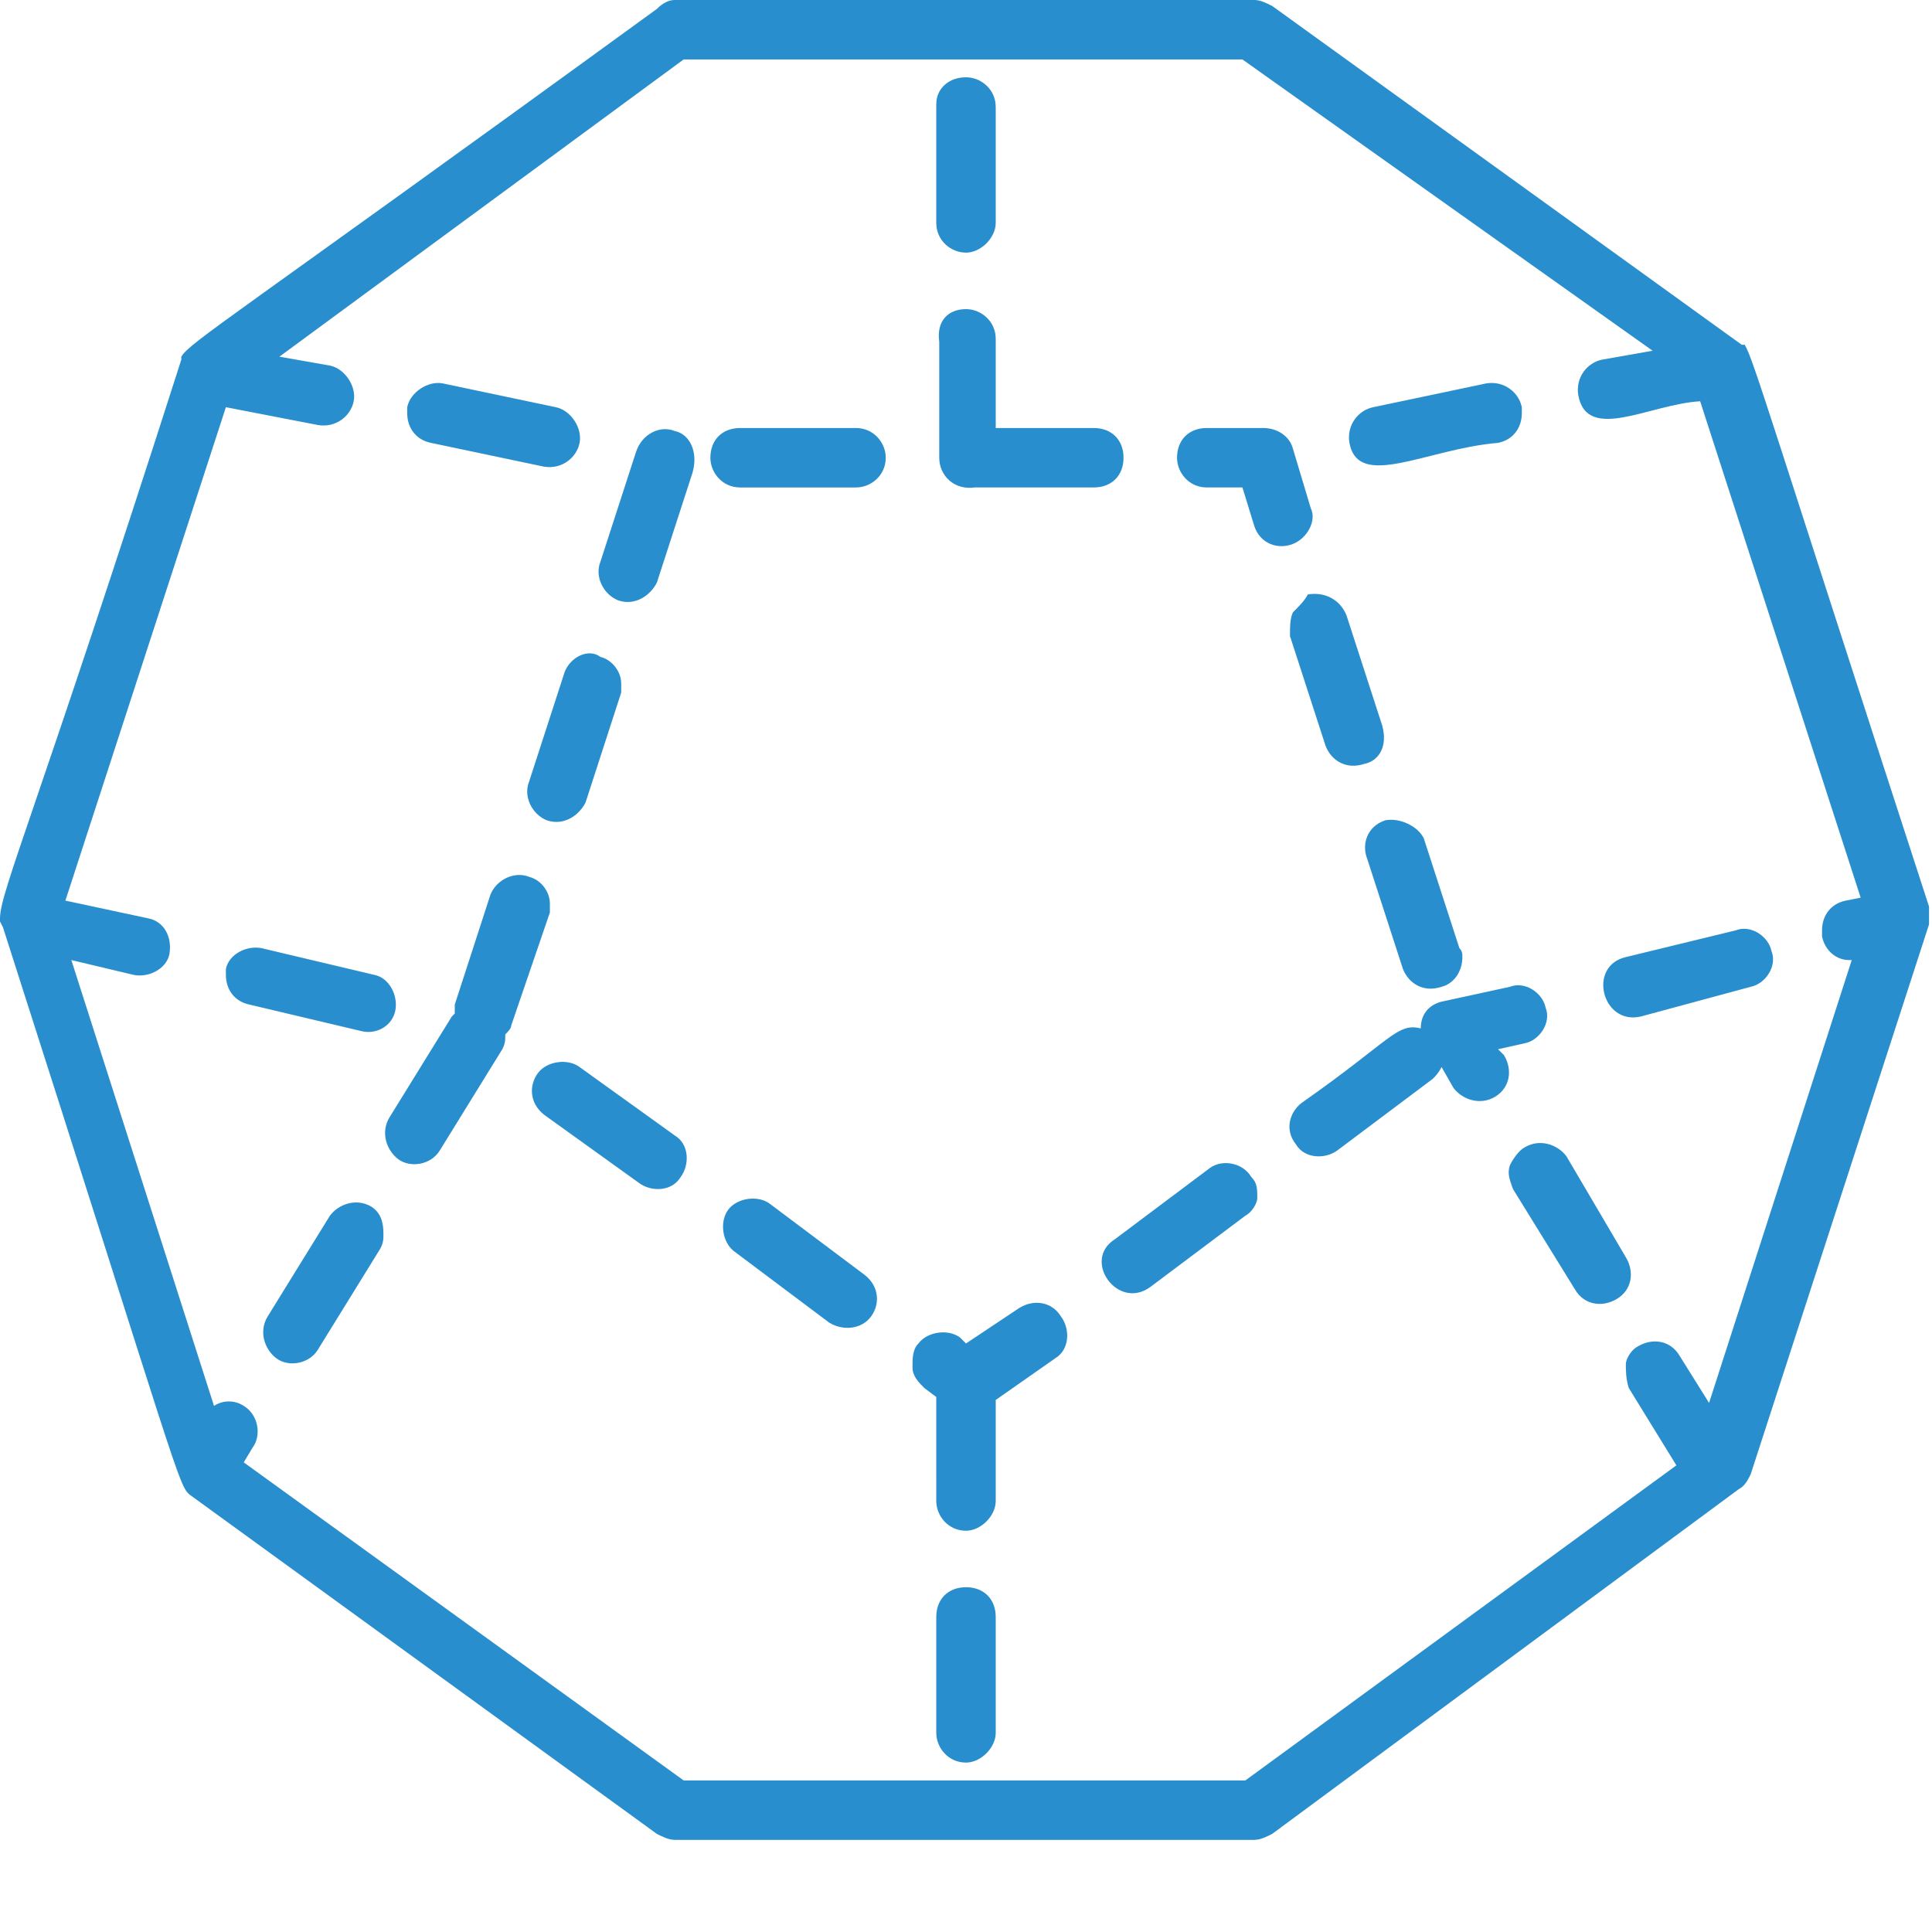 <?xml version="1.0" encoding="UTF-8"?> <!-- Generator: Adobe Illustrator 25.2.0, SVG Export Plug-In . SVG Version: 6.00 Build 0) --> <svg xmlns="http://www.w3.org/2000/svg" xmlns:xlink="http://www.w3.org/1999/xlink" version="1.1" id="Calque_1" x="0px" y="0px" width="65" height="65" viewBox="0 0 65 65" style="enable-background:new 0 0 65 65;" xml:space="preserve"> <style type="text/css"> .st0{fill:#298ECD;} </style> <path id="Page-1" class="st0" d="M42.2,0c0.2,0,0.4,0.1,0.6,0.2l0,0l15.8,11.4c0,0,0,0,0,0l0,0c0,0,0,0,0.1,0l0,0c0,0,0,0,0,0l0,0 c0.3,0.5,0.9,2.6,6.2,18.9l0,0v0.6l-6,18.5c-0.1,0.2-0.2,0.4-0.4,0.5l0,0L42.8,61.7c-0.2,0.1-0.4,0.2-0.6,0.2l0,0H22.7 c-0.2,0-0.4-0.1-0.6-0.2l0,0L6.4,50.3l0,0l0,0l0,0l0,0C6,50,6,49.6,0.1,31.2c0,0,0,0,0,0l0,0c0,0,0,0,0,0l0,0l0,0L0,31 C0,31,0,31,0,31l0-0.1c0-0.9,1.2-3.5,6.1-18.8c0,0,0-0.1,0-0.1l0,0l0,0l0,0c0,0,0,0,0,0l0,0c0.3-0.5,1.7-1.3,16-11.7 C22.3,0.1,22.5,0,22.7,0l0,0H42.2z M41.8,2H23l-13.6,10l1.7,0.3c0.5,0.1,0.9,0.7,0.8,1.2c-0.1,0.5-0.6,0.9-1.2,0.8l0,0l-3.1-0.6 L2.2,30.3L5,30.9c0.5,0.1,0.8,0.6,0.7,1.2c-0.1,0.5-0.7,0.8-1.2,0.7l0,0l-2.1-0.5l4.8,15c0.3-0.2,0.7-0.2,1,0c0.5,0.3,0.6,1,0.3,1.4 l0,0l-0.3,0.5L23,59.9h18.9l14.5-10.6l-1.6-2.6c-0.1-0.3-0.1-0.6-0.1-0.8s0.2-0.5,0.4-0.6c0.5-0.3,1.1-0.2,1.4,0.3l0,0l1,1.6 l4.8-14.9l0,0l-0.1,0c-0.4,0-0.8-0.3-0.9-0.8l0,0v-0.2c0-0.5,0.3-0.9,0.8-1l0,0l0.5-0.1l-5.4-16.7c-1.7,0.1-3.8,1.4-4.1-0.2 c-0.1-0.6,0.3-1.1,0.8-1.2l0,0l1.7-0.3L41.8,2z M32.5,53.4c0.6,0,1,0.4,1,1l0,0v3.9c0,0.5-0.5,1-1,1c-0.6,0-1-0.5-1-1l0,0v-3.9 C31.5,53.8,31.9,53.4,32.5,53.4z M34.3,44c0.5-0.3,1.1-0.2,1.4,0.3c0.3,0.4,0.3,1.1-0.2,1.4l0,0l-2,1.4v3.4c0,0.5-0.5,1-1,1 c-0.6,0-1-0.5-1-1l0,0V47l-0.4-0.3c-0.2-0.2-0.4-0.4-0.4-0.7c0-0.3,0-0.6,0.2-0.8c0.3-0.4,1-0.5,1.4-0.2l0,0l0.2,0.2L34.3,44z M11.1,40.9c0.3-0.4,0.9-0.6,1.4-0.3c0.3,0.2,0.4,0.5,0.4,0.9c0,0.2,0,0.3-0.1,0.5l0,0l-2.1,3.4c-0.3,0.5-1,0.6-1.4,0.3 c-0.4-0.3-0.6-0.9-0.3-1.4l0,0L11.1,40.9z M24.5,40.7c0.3-0.4,1-0.5,1.4-0.2l0,0l3.2,2.4c0.5,0.4,0.5,1,0.2,1.4s-0.9,0.5-1.4,0.2 l0,0l-3.2-2.4C24.3,41.8,24.2,41.1,24.5,40.7z M51.3,38.6c0.5-0.3,1.1-0.1,1.4,0.3l0,0l2,3.4c0.3,0.5,0.2,1.1-0.3,1.4 c-0.5,0.3-1.1,0.2-1.4-0.3l0,0L50.9,40c-0.1-0.3-0.2-0.5-0.1-0.8C50.9,39,51.1,38.7,51.3,38.6z M40.7,39.3c0.4-0.3,1.1-0.2,1.4,0.3 c0.2,0.2,0.2,0.4,0.2,0.7c0,0.2-0.2,0.5-0.4,0.6l0,0l-3.2,2.4c-1.1,0.8-2.3-0.9-1.2-1.6l0,0L40.7,39.3z M18.1,36.1 c0.3-0.4,1-0.5,1.4-0.2l0,0l3.2,2.3c0.5,0.3,0.5,1,0.2,1.4c-0.3,0.5-1,0.5-1.4,0.2l0,0l-3.2-2.3C17.8,37.1,17.8,36.5,18.1,36.1z M16.5,30.1c0.2-0.5,0.8-0.8,1.3-0.6c0.4,0.1,0.7,0.5,0.7,0.9l0,0v0.3l-1.3,3.8c0,0.1-0.1,0.2-0.2,0.3c0,0.2,0,0.3-0.1,0.5l0,0 l-2.1,3.4c-0.3,0.5-1,0.6-1.4,0.3c-0.4-0.3-0.6-0.9-0.3-1.4l0,0l2.1-3.4l0.1-0.1l0,0v-0.3L16.5,30.1z M50.8,33.2 c0.5-0.2,1.1,0.2,1.2,0.7c0.2,0.5-0.2,1.1-0.7,1.2l0,0l-0.9,0.2l0.2,0.2c0.3,0.5,0.2,1.1-0.3,1.4c-0.5,0.3-1.1,0.1-1.4-0.3l0,0 l-0.4-0.7c-0.1,0.2-0.2,0.3-0.3,0.4l0,0l-3.2,2.4c-0.4,0.3-1.1,0.3-1.4-0.2c-0.4-0.5-0.2-1.1,0.2-1.4c3-2.1,3.2-2.7,4-2.5 c0-0.5,0.3-0.8,0.7-0.9l0,0L50.8,33.2z M7.6,32.6c0.1-0.5,0.7-0.8,1.2-0.7l0,0l3.8,0.9c0.5,0.1,0.8,0.7,0.7,1.2 c-0.1,0.5-0.6,0.8-1.1,0.7l0,0l-3.8-0.9c-0.5-0.1-0.8-0.5-0.8-1l0,0V32.6z M58.4,31.3c0.5-0.2,1.1,0.2,1.2,0.7 c0.2,0.5-0.2,1.1-0.7,1.2l0,0l-3.7,1c-1.3,0.3-1.8-1.7-0.5-2l0,0L58.4,31.3z M46.6,27.6c0.5-0.1,1.1,0.2,1.3,0.6l0,0l1.2,3.7 c0.1,0.1,0.1,0.2,0.1,0.3c0,0.5-0.3,0.9-0.7,1c-0.6,0.2-1.1-0.1-1.3-0.6l0,0L46,28.9C45.8,28.4,46,27.8,46.6,27.6z M19,22.6 c0.2-0.5,0.8-0.8,1.2-0.5c0.4,0.1,0.7,0.5,0.7,0.9l0,0v0.3L19.7,27c-0.2,0.4-0.7,0.8-1.3,0.6c-0.5-0.2-0.8-0.8-0.6-1.3l0,0L19,22.6z M44,20c0.6-0.1,1.1,0.2,1.3,0.7l0,0l1.2,3.7c0.2,0.7-0.1,1.2-0.6,1.3c-0.6,0.2-1.1-0.1-1.3-0.6l0,0l-1.2-3.7c0-0.3,0-0.6,0.1-0.8 C43.7,20.4,43.9,20.2,44,20z M21.4,15.2c0.2-0.6,0.8-0.9,1.3-0.7c0.5,0.1,0.8,0.7,0.6,1.4l0,0l-1.2,3.7c-0.2,0.4-0.7,0.8-1.3,0.6 c-0.5-0.2-0.8-0.8-0.6-1.3l0,0L21.4,15.2z M42.5,14.4c0.5,0,0.9,0.3,1,0.7l0,0l0.6,2c0.2,0.4-0.1,1-0.6,1.2c-0.5,0.2-1.1,0-1.3-0.6 l0,0l-0.4-1.3h-1.2c-0.6,0-1-0.5-1-1c0-0.6,0.4-1,1-1l0,0H42.5z M32.5,10.4c0.5,0,1,0.4,1,1l0,0v3h3.3c0.6,0,1,0.4,1,1 c0,0.6-0.4,1-1,1l0,0h-4c-0.7,0.1-1.2-0.4-1.2-1l0,0v-3.9C31.5,10.8,31.9,10.4,32.5,10.4z M28.8,14.4c0.6,0,1,0.5,1,1 c0,0.6-0.5,1-1,1l0,0h-3.9c-0.6,0-1-0.5-1-1c0-0.6,0.4-1,1-1l0,0H28.8z M14.8,12.9l0.1,0l3.8,0.8c0.5,0.1,0.9,0.7,0.8,1.2 c-0.1,0.5-0.6,0.9-1.2,0.8l0,0l-3.8-0.8c-0.5-0.1-0.8-0.5-0.8-1l0,0v-0.2c0.1-0.5,0.7-0.9,1.2-0.8L14.8,12.9z M50,12.9 c0.6-0.1,1.1,0.3,1.2,0.8l0,0v0.2c0,0.5-0.3,0.9-0.8,1c-2.4,0.2-4.7,1.6-5,0c-0.1-0.6,0.3-1.1,0.8-1.2l0,0L50,12.9z M32.5,2.6 c0.5,0,1,0.4,1,1l0,0v3.9c0,0.5-0.5,1-1,1s-1-0.4-1-1l0,0V3.5C31.5,3,31.9,2.6,32.5,2.6z"></path> </svg> 